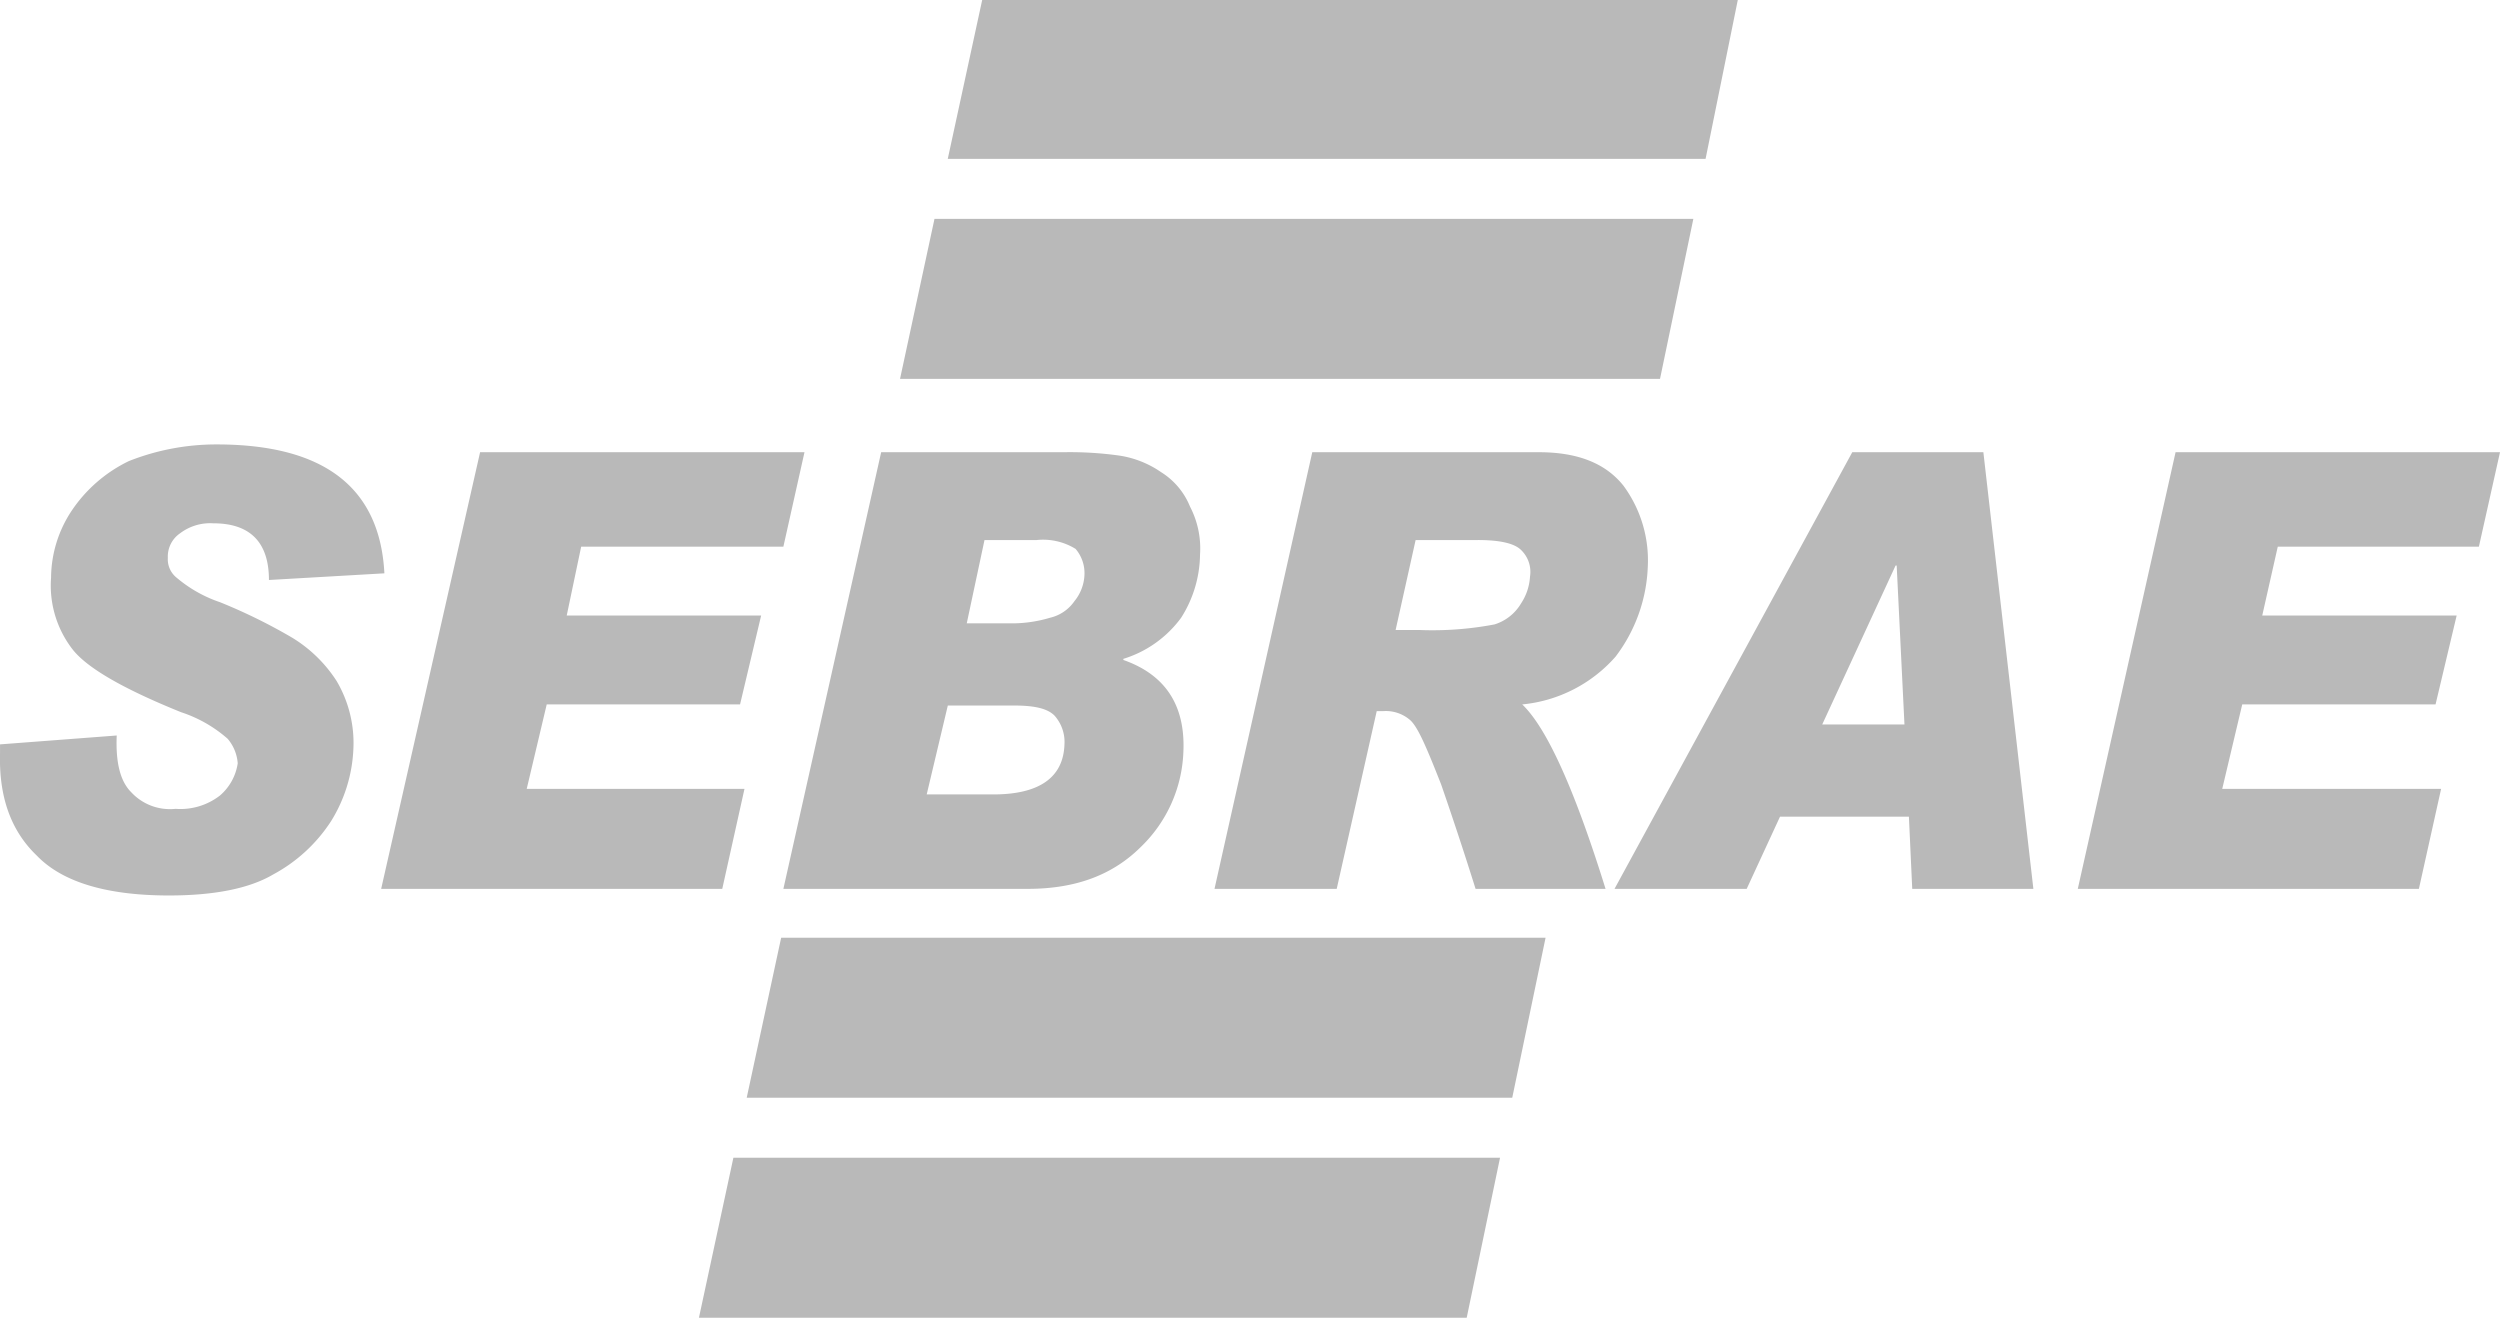 <svg xmlns="http://www.w3.org/2000/svg" viewBox="0 0 197.085 103.882"><g data-name="Agrupar 212" fill="#b9b9b9" fill-rule="evenodd"><path data-name="Caminho 1905" d="M30.312 45.197l-9.11.526c0-2.978-1.489-4.468-4.379-4.468a3.929 3.929 0 00-2.629.789 2.219 2.219 0 00-.963 1.927 1.86 1.86 0 00.7 1.577 10.513 10.513 0 003.417 1.928 43.242 43.242 0 015.693 2.8 10.9 10.9 0 013.5 3.417 9.621 9.621 0 011.314 5.43 11.71 11.71 0 01-1.752 5.607 12.446 12.446 0 01-4.554 4.2c-1.928 1.139-4.73 1.664-8.234 1.664-4.9 0-8.409-1.051-10.423-3.153-2.1-2.014-2.978-4.73-2.89-8.059v-.7l9.2-.7c-.088 2.1.263 3.592 1.139 4.468a4.157 4.157 0 003.5 1.314 5.084 5.084 0 003.5-1.051 4.145 4.145 0 001.4-2.541 3.378 3.378 0 00-.789-1.927 10.523 10.523 0 00-3.679-2.1c-4.554-1.839-7.444-3.5-8.583-4.992a8.211 8.211 0 01-1.664-5.607 9.633 9.633 0 011.664-5.343 11.375 11.375 0 014.467-3.853 18.716 18.716 0 016.92-1.314c8.5 0 12.876 3.417 13.226 10.161zm33.109-9.548l-1.664 7.445H45.816l-1.139 5.431h15.327l-1.663 7.007H43.1l-1.577 6.658H58.69l-1.752 7.883h-26.89l7.8-34.424zm6.044 0h14.452a28.053 28.053 0 014.292.262 7.835 7.835 0 013.329 1.314 5.712 5.712 0 012.277 2.715 7.142 7.142 0 01.789 3.767 9.466 9.466 0 01-1.49 4.992 8.881 8.881 0 01-4.554 3.241v.088c3.241 1.139 4.905 3.5 4.73 7.27a10.949 10.949 0 01-3.328 7.445c-2.19 2.19-5.081 3.329-8.935 3.329h-19.27l7.709-34.424zm6.744 13.489h3.241a10.489 10.489 0 003.328-.438 3.224 3.224 0 001.928-1.313 3.5 3.5 0 00.788-2.1 2.951 2.951 0 00-.7-2.014 4.871 4.871 0 00-3.065-.7h-4.117l-1.4 6.569zm-3.153 13.49h5.255c3.591 0 5.518-1.314 5.605-3.942a3.122 3.122 0 00-.789-2.277c-.524-.526-1.488-.789-3.153-.789H74.72l-1.664 7.008zM103.45 35.65h17.868c3.066 0 5.255.877 6.656 2.628a9.915 9.915 0 011.928 6.394 12.464 12.464 0 01-2.54 7.094 11.228 11.228 0 01-7.359 3.767c1.928 1.84 4.118 6.658 6.57 14.541h-10.247a296.074 296.074 0 00-2.715-8.234c-1.139-2.89-1.84-4.554-2.453-5.08a2.92 2.92 0 00-2.1-.7h-.525l-3.155 14.013h-9.634l7.708-34.424zm6.569 14.014h1.84a26.124 26.124 0 005.957-.438 3.7 3.7 0 002.1-1.664 4.267 4.267 0 00.7-2.1 2.394 2.394 0 00-.7-2.1q-.788-.79-3.417-.789h-4.9l-1.578 7.094zm50.278 20.41h-9.548l-.262-5.693h-10.161l-2.628 5.693h-10.42l18.744-34.424h10.335l3.942 34.424zM150.136 57.11l-.613-12.525h-.087l-5.781 12.525zm46.949-21.46l-1.664 7.445h-15.855l-1.225 5.431h15.327l-1.664 7.007h-15.24l-1.577 6.658h17.255l-1.752 7.883H163.8l7.709-34.424z"/><path data-name="Caminho 1906" d="M77.435 0h59.562l-2.54 12.525H74.716L77.43 0zM73.67 17.252h59.824l-2.628 12.613H70.954l2.716-12.613zM61.582 73.923h60.262l-2.628 12.616h-60.35l2.715-12.613zm-3.766 17.346h60.438l-2.628 12.613H55.1l2.716-12.613z"/></g></svg>